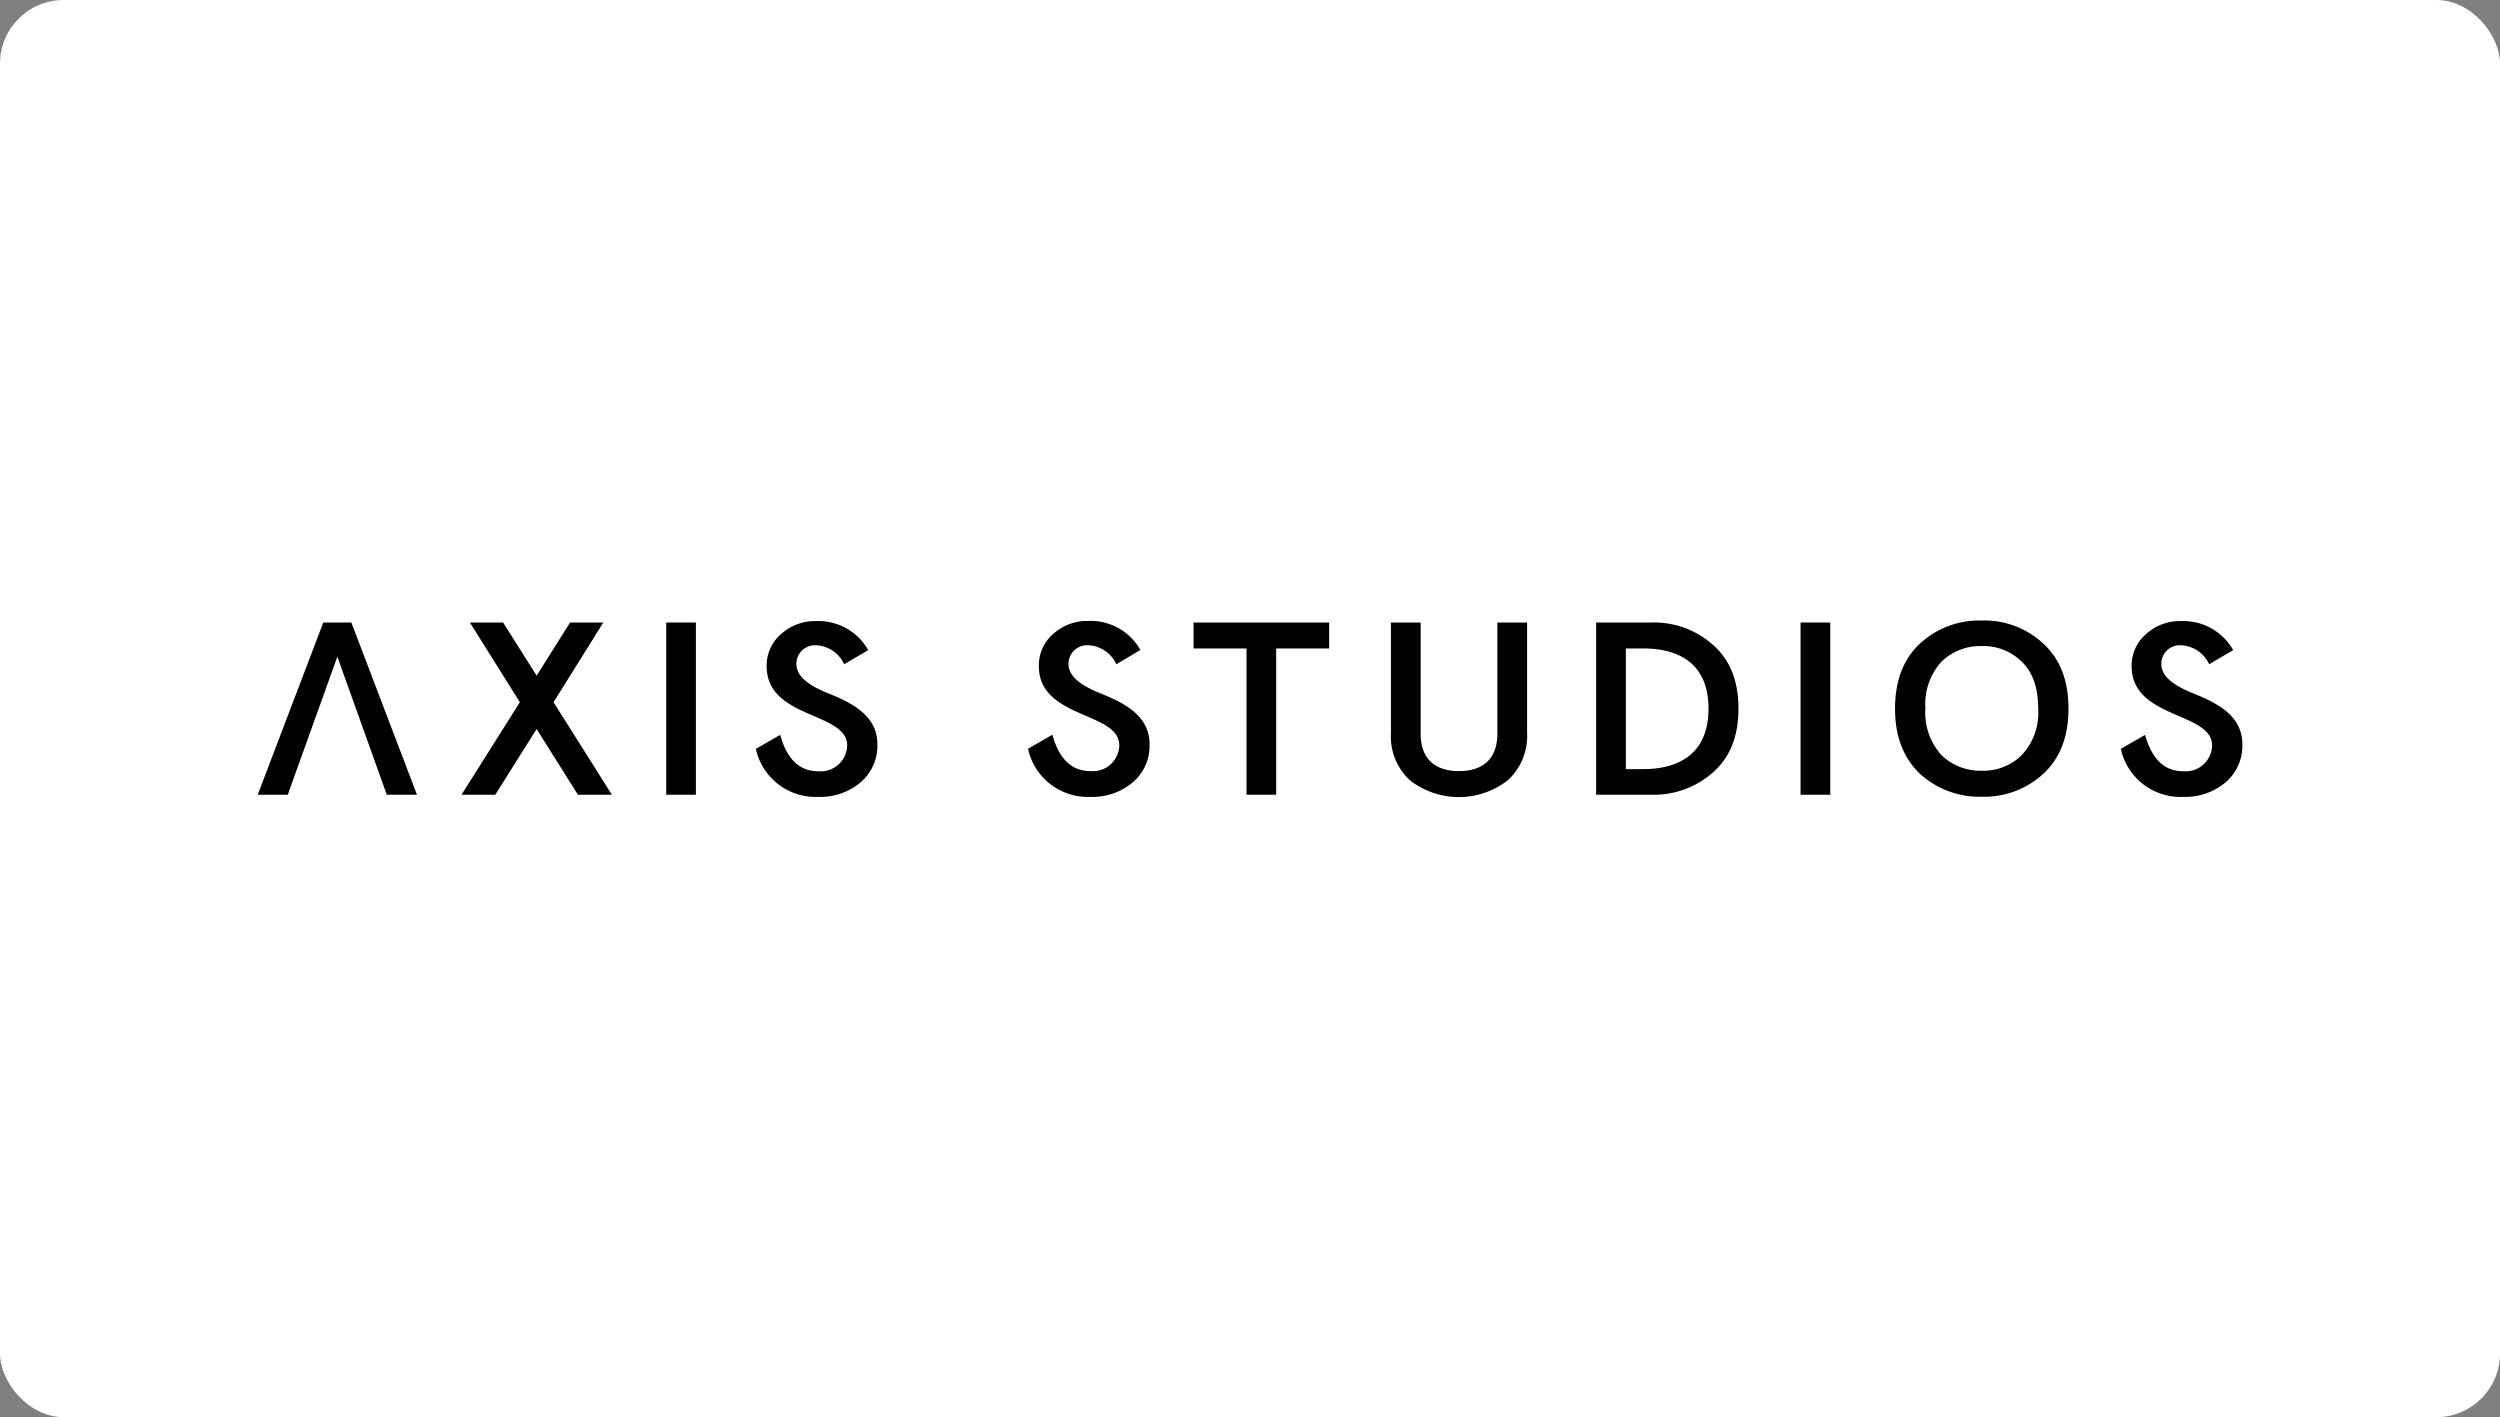 <svg id="Layer_1" data-name="Layer 1" xmlns="http://www.w3.org/2000/svg" viewBox="0 0 316.14 179.21">
  <rect x="0" y="0" width="316.14" height="179.21" fill="#808080" stroke="none"/>
  <defs>
    <style>
      .cls-1 {
        fill: #fff;
      }

      .cls-2 {
        fill: #010101;
      }
    </style>
  </defs>
  <g>
    <rect class="cls-1" width="316.14" height="179.21" rx="8.05"/>
    <g>
      <path class="cls-2" d="M72.09,78.72h4.2L70,88.8l7.38,11.7H73.08l-5.22-8.31-5.23,8.31H58.36l7.38-11.7L59.42,78.72h4.2l4.24,6.72Z"/>
      <path class="cls-2" d="M84.25,100.5V78.72H88V100.5Z"/>
      <path class="cls-2" d="M106.75,84a4.1,4.1,0,0,0-3.55-2.4,2.34,2.34,0,0,0-2.49,2.36c0,1.59,1.6,2.68,3.62,3.55,2.86,1.15,6.65,2.71,6.62,6.63a6.07,6.07,0,0,1-2.12,4.79,7.89,7.89,0,0,1-5.36,1.84,7.73,7.73,0,0,1-7.89-6.07l3.08-1.77c.85,3.08,2.46,4.6,4.81,4.6a3.35,3.35,0,0,0,3.66-3.27c0-4.26-10.18-3.33-10.18-10a5.24,5.24,0,0,1,1.81-4.07,6.39,6.39,0,0,1,4.44-1.65,7.23,7.23,0,0,1,6.59,3.67Z"/>
      <path class="cls-2" d="M141.17,84a4.1,4.1,0,0,0-3.55-2.4,2.34,2.34,0,0,0-2.5,2.36c0,1.59,1.61,2.68,3.62,3.55,2.87,1.15,6.66,2.71,6.63,6.63a6.07,6.07,0,0,1-2.12,4.79,7.89,7.89,0,0,1-5.36,1.84A7.73,7.73,0,0,1,130,94.68l3.08-1.77c.85,3.08,2.45,4.6,4.81,4.6a3.34,3.34,0,0,0,3.65-3.27c0-4.26-10.17-3.33-10.17-10a5.24,5.24,0,0,1,1.81-4.07,6.39,6.39,0,0,1,4.44-1.65,7.23,7.23,0,0,1,6.59,3.67Z"/>
      <path class="cls-2" d="M150.93,82V78.72h17.15V82h-6.7V100.5h-3.75V82Z"/>
      <path class="cls-2" d="M175.89,78.72h3.76V92.81c0,3,1.67,4.7,4.85,4.7s4.85-1.71,4.85-4.7V78.72h3.76V92.66a7.58,7.58,0,0,1-2.43,6,10.07,10.07,0,0,1-12.4,0,7.56,7.56,0,0,1-2.39-5.94Z"/>
      <path class="cls-2" d="M201.84,78.72h7a11.2,11.2,0,0,1,7.78,2.83c2.16,1.9,3.22,4.57,3.22,8.06s-1.06,6.16-3.22,8.06a11.25,11.25,0,0,1-7.78,2.83h-7ZM205.6,82V97.26h2.19c4.2,0,8.26-1.71,8.26-7.65S212,82,207.79,82Z"/>
      <path class="cls-2" d="M227.69,100.5V78.72h3.76V100.5Z"/>
      <path class="cls-2" d="M250.61,78.47a10.9,10.9,0,0,1,7.78,2.92q3.18,2.89,3.18,8.22c0,3.54-1.06,6.28-3.18,8.24a11,11,0,0,1-7.78,2.9,11.15,11.15,0,0,1-7.82-2.9c-2.09-2-3.15-4.7-3.15-8.24s1.06-6.29,3.15-8.22A11,11,0,0,1,250.61,78.47Zm0,3.23a7.06,7.06,0,0,0-5.13,2,8,8,0,0,0-2,5.88,8,8,0,0,0,2,5.88,7.05,7.05,0,0,0,5.13,2,6.89,6.89,0,0,0,5.08-2,7.86,7.86,0,0,0,2.05-5.88q0-3.89-2.05-5.88A6.9,6.9,0,0,0,250.61,81.7Z"/>
      <path class="cls-2" d="M279.36,84a4.11,4.11,0,0,0-3.55-2.4,2.34,2.34,0,0,0-2.5,2.36c0,1.59,1.61,2.68,3.62,3.55,2.87,1.15,6.66,2.71,6.63,6.63a6.07,6.07,0,0,1-2.12,4.79,7.91,7.91,0,0,1-5.36,1.84,7.72,7.72,0,0,1-7.89-6.07l3.07-1.77c.86,3.08,2.46,4.6,4.82,4.6a3.34,3.34,0,0,0,3.65-3.27c0-4.26-10.17-3.33-10.17-10a5.24,5.24,0,0,1,1.81-4.07,6.37,6.37,0,0,1,4.44-1.65,7.24,7.24,0,0,1,6.59,3.67Z"/>
      <polygon class="cls-2" points="42.66 83.04 48.91 100.5 52.73 100.5 44.43 78.72 40.88 78.72 32.59 100.5 36.39 100.5 42.66 83.04"/>
    </g>
  </g>
</svg>
